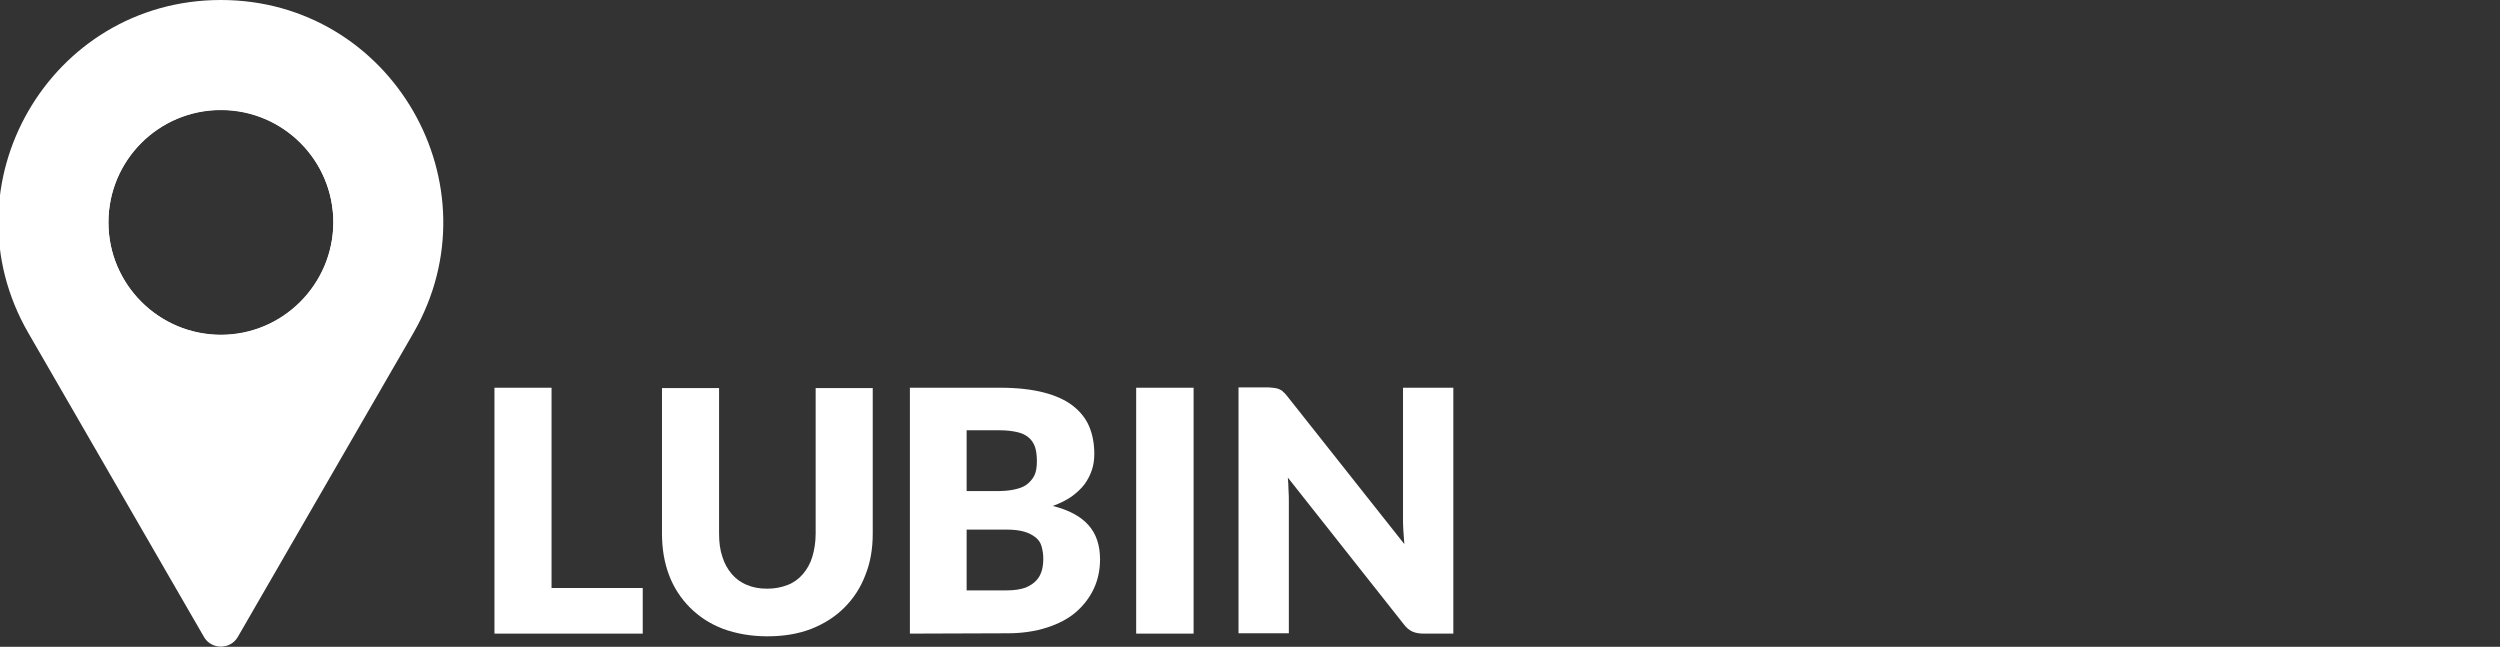 <?xml version="1.0" encoding="utf-8"?>
<!-- Generator: Adobe Illustrator 26.0.2, SVG Export Plug-In . SVG Version: 6.00 Build 0)  -->
<svg version="1.1" id="Warstwa_1" xmlns="http://www.w3.org/2000/svg" xmlns:xlink="http://www.w3.org/1999/xlink" x="0px" y="0px"
	 viewBox="0 0 740.2 191.5" style="enable-background:new 0 0 740.2 191.5;" xml:space="preserve">
<rect x="0" y="0" width="740.2" height="191.5" fill="#333333" stroke="none"/>
<style type="text/css">
	.st0{fill:#FFFFFF;}
</style>
<g>
	<g>
		<g>
			<path class="st0" d="M163.3,174.1h27v13.5h-43.9v-72.8h16.9L163.3,174.1L163.3,174.1z"/>
			<path class="st0" d="M227.1,174.3c2.3,0,4.3-0.4,6.1-1.1c1.8-0.7,3.3-1.8,4.5-3.2s2.2-3.1,2.8-5.1s1-4.3,1-6.9v-43.1h16.9V158
				c0,4.5-0.7,8.6-2.2,12.3c-1.4,3.7-3.5,6.9-6.2,9.6s-6,4.8-9.8,6.3c-3.9,1.5-8.2,2.2-13,2.2c-4.9,0-9.2-0.8-13.1-2.2
				c-3.9-1.5-7.1-3.6-9.8-6.3s-4.8-5.9-6.2-9.6c-1.4-3.7-2.1-7.8-2.1-12.3v-43.1h16.9V158c0,2.6,0.3,4.9,1,6.9
				c0.6,2,1.6,3.7,2.8,5.1c1.2,1.4,2.7,2.5,4.5,3.2C222.8,173.9,224.8,174.3,227.1,174.3z"/>
			<path class="st0" d="M269.4,187.6v-72.8h26.8c5,0,9.3,0.5,12.8,1.4s6.4,2.2,8.6,3.9c2.2,1.7,3.9,3.8,4.9,6.2s1.5,5.1,1.5,8.1
				c0,1.6-0.2,3.2-0.7,4.7s-1.2,2.9-2.2,4.3c-1,1.3-2.3,2.5-3.8,3.6c-1.6,1.1-3.4,2-5.6,2.8c4.8,1.2,8.3,3.1,10.6,5.7
				s3.4,6,3.4,10.1c0,3.1-0.6,6-1.8,8.6s-3,5-5.3,7s-5.2,3.5-8.6,4.6s-7.3,1.7-11.6,1.7L269.4,187.6L269.4,187.6z M286.2,145.4h8.8
				c1.9,0,3.5-0.1,5-0.4c1.5-0.3,2.8-0.7,3.8-1.4s1.8-1.6,2.4-2.7c0.6-1.2,0.8-2.6,0.8-4.4c0-1.7-0.2-3.2-0.6-4.3s-1.1-2.1-2-2.8
				s-2-1.2-3.4-1.5s-3-0.5-4.9-0.5h-9.9L286.2,145.4L286.2,145.4z M286.2,156.7v18.1h11.9c2.2,0,4.1-0.3,5.5-0.8
				c1.4-0.6,2.5-1.3,3.3-2.2s1.3-1.9,1.6-3c0.3-1.1,0.4-2.3,0.4-3.4c0-1.3-0.2-2.5-0.5-3.6s-0.9-2-1.8-2.7s-2-1.3-3.4-1.7
				s-3.2-0.6-5.3-0.6h-11.7V156.7z"/>
			<path class="st0" d="M353.4,187.6h-17v-72.8h17V187.6z"/>
			<path class="st0" d="M377.6,114.9c0.5,0.1,0.9,0.2,1.3,0.4c0.4,0.2,0.8,0.4,1.1,0.8c0.4,0.3,0.8,0.8,1.2,1.3l34.6,43.7
				c-0.1-1.4-0.2-2.8-0.3-4.1c-0.1-1.3-0.1-2.6-0.1-3.7v-38.5h14.9v72.8h-8.8c-1.3,0-2.4-0.2-3.3-0.6s-1.8-1.1-2.6-2.2l-34.3-43.4
				c0.1,1.3,0.2,2.5,0.2,3.7c0.1,1.2,0.1,2.4,0.1,3.4v39h-14.9v-72.8h8.9C376.5,114.8,377.1,114.8,377.6,114.9z"/>
		</g>
		<path class="st0" d="M65.4,99.1c-18.4,0-33.3-14.9-33.3-33.3S47,32.5,65.4,32.5s33.3,14.9,33.3,33.3
			C98.6,84.2,83.7,99.1,65.4,99.1 M65.4,0c-50.7,0-82.3,54.8-57,98.6l52,90c2.2,3.8,7.8,3.8,10,0l52-90C147.6,54.8,116,0,65.4,0"/>
	</g>
	<path class="st0" d="M65.4,21.7c-24.4,0-44.2,19.8-44.2,44.2C21.2,90.2,41,110,65.4,110s44.2-19.8,44.2-44.2
		C109.5,41.5,89.8,21.7,65.4,21.7 M32.1,65.9L32.1,65.9c0-18.4,14.9-33.3,33.3-33.3s33.3,14.9,33.3,33.3S83.8,99.2,65.4,99.2
		C47,99.1,32.1,84.2,32.1,65.9"/>
</g>
</svg>
